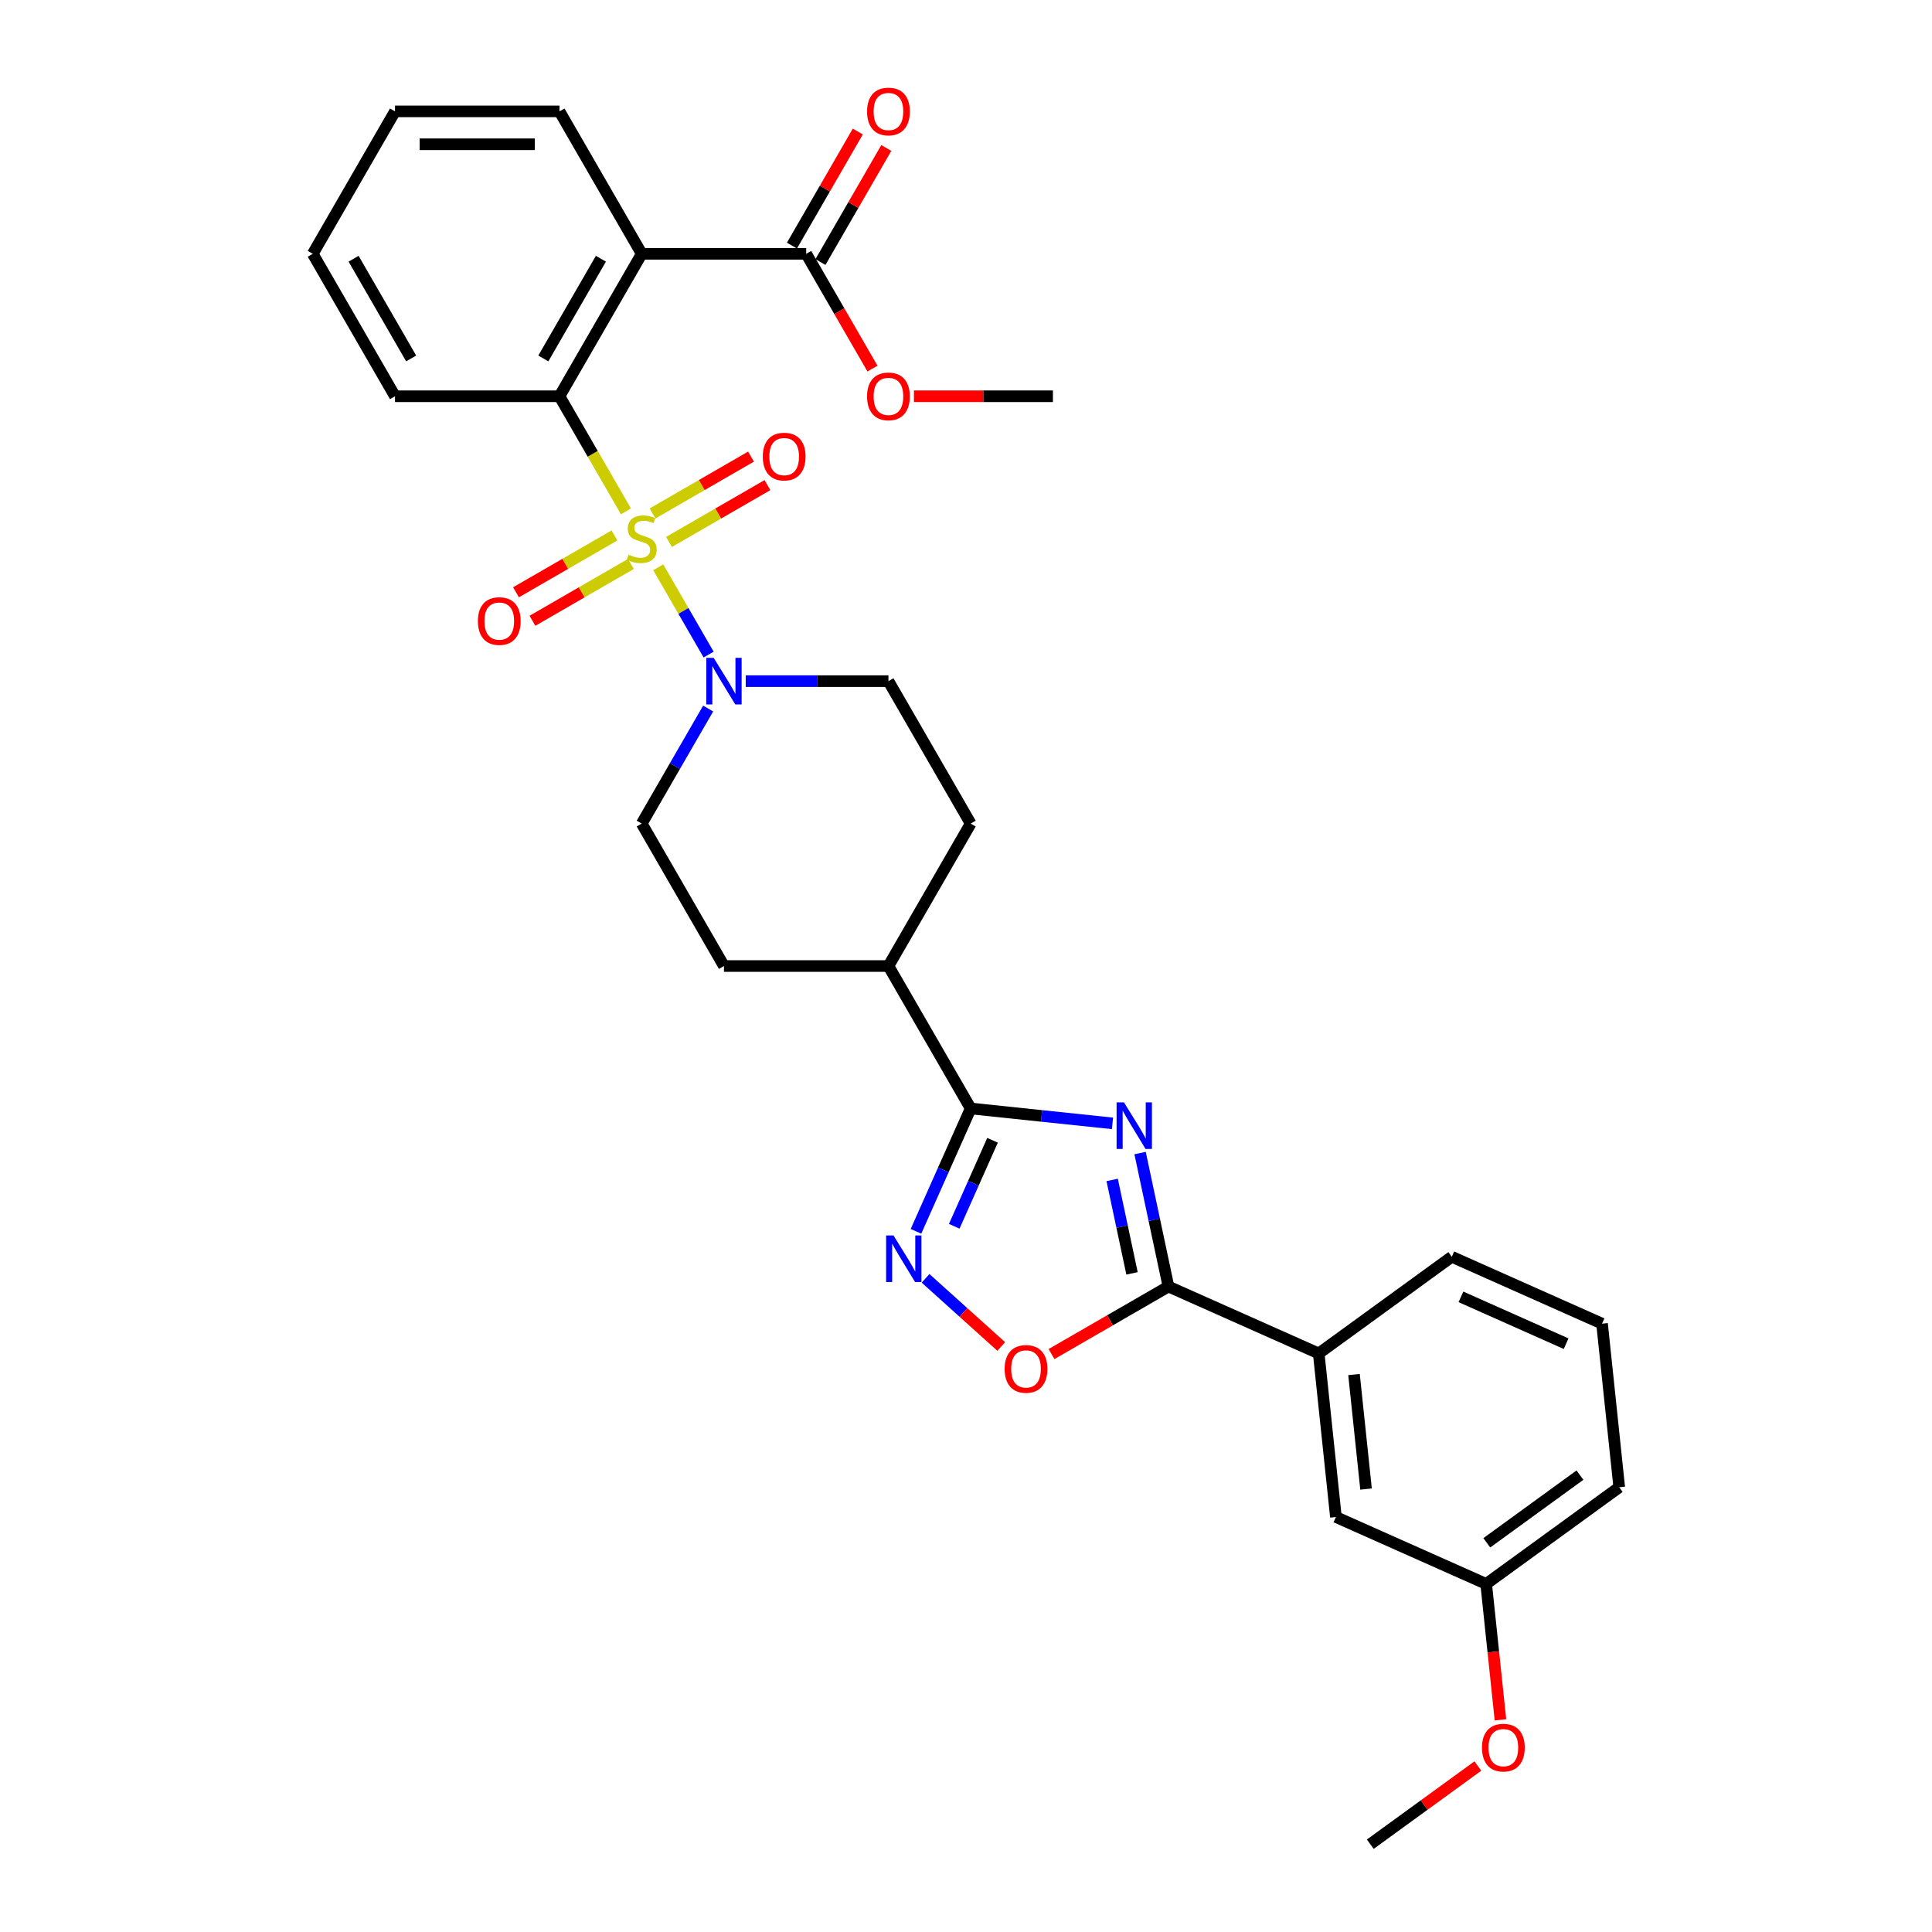 <?xml version='1.0' encoding='iso-8859-1'?>
<svg version='1.1' baseProfile='full'
              xmlns='http://www.w3.org/2000/svg'
                      xmlns:rdkit='http://www.rdkit.org/xml'
                      xmlns:xlink='http://www.w3.org/1999/xlink'
                  xml:space='preserve'
width='1000px' height='1000px' viewBox='0 0 1000 1000'>
<!-- END OF HEADER -->
<rect style='opacity:1.0;fill:#FFFFFF;stroke:none' width='1000' height='1000' x='0' y='0'> </rect>
<path class='bond-1' d='M 323.986,264.681 L 306.787,234.892' style='fill:none;fill-rule:evenodd;stroke:#CCCC00;stroke-width:6px;stroke-linecap:butt;stroke-linejoin:miter;stroke-opacity:1' />
<path class='bond-1' d='M 306.787,234.892 L 289.588,205.102' style='fill:none;fill-rule:evenodd;stroke:#000000;stroke-width:6px;stroke-linecap:butt;stroke-linejoin:miter;stroke-opacity:1' />
<path class='bond-5' d='M 340.698,293.627 L 353.739,316.214' style='fill:none;fill-rule:evenodd;stroke:#CCCC00;stroke-width:6px;stroke-linecap:butt;stroke-linejoin:miter;stroke-opacity:1' />
<path class='bond-5' d='M 353.739,316.214 L 366.78,338.802' style='fill:none;fill-rule:evenodd;stroke:#0000FF;stroke-width:6px;stroke-linecap:butt;stroke-linejoin:miter;stroke-opacity:1' />
<path class='bond-9' d='M 318.04,277.149 L 292.561,291.86' style='fill:none;fill-rule:evenodd;stroke:#CCCC00;stroke-width:6px;stroke-linecap:butt;stroke-linejoin:miter;stroke-opacity:1' />
<path class='bond-9' d='M 292.561,291.86 L 267.082,306.57' style='fill:none;fill-rule:evenodd;stroke:#FF0000;stroke-width:6px;stroke-linecap:butt;stroke-linejoin:miter;stroke-opacity:1' />
<path class='bond-9' d='M 326.554,291.895 L 301.074,306.605' style='fill:none;fill-rule:evenodd;stroke:#CCCC00;stroke-width:6px;stroke-linecap:butt;stroke-linejoin:miter;stroke-opacity:1' />
<path class='bond-9' d='M 301.074,306.605 L 275.595,321.316' style='fill:none;fill-rule:evenodd;stroke:#FF0000;stroke-width:6px;stroke-linecap:butt;stroke-linejoin:miter;stroke-opacity:1' />
<path class='bond-10' d='M 346.271,280.511 L 371.75,265.801' style='fill:none;fill-rule:evenodd;stroke:#CCCC00;stroke-width:6px;stroke-linecap:butt;stroke-linejoin:miter;stroke-opacity:1' />
<path class='bond-10' d='M 371.75,265.801 L 397.229,251.09' style='fill:none;fill-rule:evenodd;stroke:#FF0000;stroke-width:6px;stroke-linecap:butt;stroke-linejoin:miter;stroke-opacity:1' />
<path class='bond-10' d='M 337.757,265.766 L 363.236,251.055' style='fill:none;fill-rule:evenodd;stroke:#CCCC00;stroke-width:6px;stroke-linecap:butt;stroke-linejoin:miter;stroke-opacity:1' />
<path class='bond-10' d='M 363.236,251.055 L 388.716,236.345' style='fill:none;fill-rule:evenodd;stroke:#FF0000;stroke-width:6px;stroke-linecap:butt;stroke-linejoin:miter;stroke-opacity:1' />
<path class='bond-0' d='M 575.819,581.457 L 539.121,577.6' style='fill:none;fill-rule:evenodd;stroke:#0000FF;stroke-width:6px;stroke-linecap:butt;stroke-linejoin:miter;stroke-opacity:1' />
<path class='bond-0' d='M 539.121,577.6 L 502.423,573.743' style='fill:none;fill-rule:evenodd;stroke:#000000;stroke-width:6px;stroke-linecap:butt;stroke-linejoin:miter;stroke-opacity:1' />
<path class='bond-3' d='M 590.106,596.825 L 597.448,631.37' style='fill:none;fill-rule:evenodd;stroke:#0000FF;stroke-width:6px;stroke-linecap:butt;stroke-linejoin:miter;stroke-opacity:1' />
<path class='bond-3' d='M 597.448,631.37 L 604.791,665.916' style='fill:none;fill-rule:evenodd;stroke:#000000;stroke-width:6px;stroke-linecap:butt;stroke-linejoin:miter;stroke-opacity:1' />
<path class='bond-3' d='M 575.654,610.729 L 580.794,634.91' style='fill:none;fill-rule:evenodd;stroke:#0000FF;stroke-width:6px;stroke-linecap:butt;stroke-linejoin:miter;stroke-opacity:1' />
<path class='bond-3' d='M 580.794,634.91 L 585.934,659.092' style='fill:none;fill-rule:evenodd;stroke:#000000;stroke-width:6px;stroke-linecap:butt;stroke-linejoin:miter;stroke-opacity:1' />
<path class='bond-6' d='M 289.588,205.102 L 332.155,131.374' style='fill:none;fill-rule:evenodd;stroke:#000000;stroke-width:6px;stroke-linecap:butt;stroke-linejoin:miter;stroke-opacity:1' />
<path class='bond-6' d='M 281.228,185.529 L 311.025,133.92' style='fill:none;fill-rule:evenodd;stroke:#000000;stroke-width:6px;stroke-linecap:butt;stroke-linejoin:miter;stroke-opacity:1' />
<path class='bond-22' d='M 289.588,205.102 L 204.454,205.102' style='fill:none;fill-rule:evenodd;stroke:#000000;stroke-width:6px;stroke-linecap:butt;stroke-linejoin:miter;stroke-opacity:1' />
<path class='bond-2' d='M 502.423,573.743 L 459.856,500.015' style='fill:none;fill-rule:evenodd;stroke:#000000;stroke-width:6px;stroke-linecap:butt;stroke-linejoin:miter;stroke-opacity:1' />
<path class='bond-4' d='M 502.423,573.743 L 488.267,605.538' style='fill:none;fill-rule:evenodd;stroke:#000000;stroke-width:6px;stroke-linecap:butt;stroke-linejoin:miter;stroke-opacity:1' />
<path class='bond-4' d='M 488.267,605.538 L 474.111,637.333' style='fill:none;fill-rule:evenodd;stroke:#0000FF;stroke-width:6px;stroke-linecap:butt;stroke-linejoin:miter;stroke-opacity:1' />
<path class='bond-4' d='M 513.731,590.207 L 503.822,612.464' style='fill:none;fill-rule:evenodd;stroke:#000000;stroke-width:6px;stroke-linecap:butt;stroke-linejoin:miter;stroke-opacity:1' />
<path class='bond-4' d='M 503.822,612.464 L 493.913,634.72' style='fill:none;fill-rule:evenodd;stroke:#0000FF;stroke-width:6px;stroke-linecap:butt;stroke-linejoin:miter;stroke-opacity:1' />
<path class='bond-11' d='M 604.791,665.916 L 682.565,700.543' style='fill:none;fill-rule:evenodd;stroke:#000000;stroke-width:6px;stroke-linecap:butt;stroke-linejoin:miter;stroke-opacity:1' />
<path class='bond-33' d='M 604.791,665.916 L 574.525,683.39' style='fill:none;fill-rule:evenodd;stroke:#000000;stroke-width:6px;stroke-linecap:butt;stroke-linejoin:miter;stroke-opacity:1' />
<path class='bond-33' d='M 574.525,683.39 L 544.259,700.864' style='fill:none;fill-rule:evenodd;stroke:#FF0000;stroke-width:6px;stroke-linecap:butt;stroke-linejoin:miter;stroke-opacity:1' />
<path class='bond-7' d='M 479.068,661.666 L 498.657,679.304' style='fill:none;fill-rule:evenodd;stroke:#0000FF;stroke-width:6px;stroke-linecap:butt;stroke-linejoin:miter;stroke-opacity:1' />
<path class='bond-7' d='M 498.657,679.304 L 518.247,696.942' style='fill:none;fill-rule:evenodd;stroke:#FF0000;stroke-width:6px;stroke-linecap:butt;stroke-linejoin:miter;stroke-opacity:1' />
<path class='bond-13' d='M 366.534,366.742 L 349.345,396.514' style='fill:none;fill-rule:evenodd;stroke:#0000FF;stroke-width:6px;stroke-linecap:butt;stroke-linejoin:miter;stroke-opacity:1' />
<path class='bond-13' d='M 349.345,396.514 L 332.155,426.287' style='fill:none;fill-rule:evenodd;stroke:#000000;stroke-width:6px;stroke-linecap:butt;stroke-linejoin:miter;stroke-opacity:1' />
<path class='bond-14' d='M 385.994,352.558 L 422.925,352.558' style='fill:none;fill-rule:evenodd;stroke:#0000FF;stroke-width:6px;stroke-linecap:butt;stroke-linejoin:miter;stroke-opacity:1' />
<path class='bond-14' d='M 422.925,352.558 L 459.856,352.558' style='fill:none;fill-rule:evenodd;stroke:#000000;stroke-width:6px;stroke-linecap:butt;stroke-linejoin:miter;stroke-opacity:1' />
<path class='bond-8' d='M 332.155,131.374 L 417.289,131.374' style='fill:none;fill-rule:evenodd;stroke:#000000;stroke-width:6px;stroke-linecap:butt;stroke-linejoin:miter;stroke-opacity:1' />
<path class='bond-21' d='M 332.155,131.374 L 289.588,57.646' style='fill:none;fill-rule:evenodd;stroke:#000000;stroke-width:6px;stroke-linecap:butt;stroke-linejoin:miter;stroke-opacity:1' />
<path class='bond-15' d='M 424.662,135.631 L 441.704,106.114' style='fill:none;fill-rule:evenodd;stroke:#000000;stroke-width:6px;stroke-linecap:butt;stroke-linejoin:miter;stroke-opacity:1' />
<path class='bond-15' d='M 441.704,106.114 L 458.746,76.597' style='fill:none;fill-rule:evenodd;stroke:#FF0000;stroke-width:6px;stroke-linecap:butt;stroke-linejoin:miter;stroke-opacity:1' />
<path class='bond-15' d='M 409.917,127.117 L 426.958,97.6' style='fill:none;fill-rule:evenodd;stroke:#000000;stroke-width:6px;stroke-linecap:butt;stroke-linejoin:miter;stroke-opacity:1' />
<path class='bond-15' d='M 426.958,97.6 L 444,68.083' style='fill:none;fill-rule:evenodd;stroke:#FF0000;stroke-width:6px;stroke-linecap:butt;stroke-linejoin:miter;stroke-opacity:1' />
<path class='bond-19' d='M 417.289,131.374 L 434.439,161.078' style='fill:none;fill-rule:evenodd;stroke:#000000;stroke-width:6px;stroke-linecap:butt;stroke-linejoin:miter;stroke-opacity:1' />
<path class='bond-19' d='M 434.439,161.078 L 451.589,190.783' style='fill:none;fill-rule:evenodd;stroke:#FF0000;stroke-width:6px;stroke-linecap:butt;stroke-linejoin:miter;stroke-opacity:1' />
<path class='bond-16' d='M 682.565,700.543 L 691.464,785.21' style='fill:none;fill-rule:evenodd;stroke:#000000;stroke-width:6px;stroke-linecap:butt;stroke-linejoin:miter;stroke-opacity:1' />
<path class='bond-16' d='M 700.833,711.463 L 707.063,770.73' style='fill:none;fill-rule:evenodd;stroke:#000000;stroke-width:6px;stroke-linecap:butt;stroke-linejoin:miter;stroke-opacity:1' />
<path class='bond-24' d='M 682.565,700.543 L 751.44,650.502' style='fill:none;fill-rule:evenodd;stroke:#000000;stroke-width:6px;stroke-linecap:butt;stroke-linejoin:miter;stroke-opacity:1' />
<path class='bond-12' d='M 459.856,500.015 L 502.423,426.287' style='fill:none;fill-rule:evenodd;stroke:#000000;stroke-width:6px;stroke-linecap:butt;stroke-linejoin:miter;stroke-opacity:1' />
<path class='bond-31' d='M 459.856,500.015 L 374.722,500.015' style='fill:none;fill-rule:evenodd;stroke:#000000;stroke-width:6px;stroke-linecap:butt;stroke-linejoin:miter;stroke-opacity:1' />
<path class='bond-17' d='M 332.155,426.287 L 374.722,500.015' style='fill:none;fill-rule:evenodd;stroke:#000000;stroke-width:6px;stroke-linecap:butt;stroke-linejoin:miter;stroke-opacity:1' />
<path class='bond-18' d='M 459.856,352.558 L 502.423,426.287' style='fill:none;fill-rule:evenodd;stroke:#000000;stroke-width:6px;stroke-linecap:butt;stroke-linejoin:miter;stroke-opacity:1' />
<path class='bond-20' d='M 691.464,785.21 L 769.238,819.837' style='fill:none;fill-rule:evenodd;stroke:#000000;stroke-width:6px;stroke-linecap:butt;stroke-linejoin:miter;stroke-opacity:1' />
<path class='bond-27' d='M 473.052,205.102 L 509.021,205.102' style='fill:none;fill-rule:evenodd;stroke:#FF0000;stroke-width:6px;stroke-linecap:butt;stroke-linejoin:miter;stroke-opacity:1' />
<path class='bond-27' d='M 509.021,205.102 L 544.99,205.102' style='fill:none;fill-rule:evenodd;stroke:#000000;stroke-width:6px;stroke-linecap:butt;stroke-linejoin:miter;stroke-opacity:1' />
<path class='bond-23' d='M 769.238,819.837 L 772.935,855.011' style='fill:none;fill-rule:evenodd;stroke:#000000;stroke-width:6px;stroke-linecap:butt;stroke-linejoin:miter;stroke-opacity:1' />
<path class='bond-23' d='M 772.935,855.011 L 776.632,890.185' style='fill:none;fill-rule:evenodd;stroke:#FF0000;stroke-width:6px;stroke-linecap:butt;stroke-linejoin:miter;stroke-opacity:1' />
<path class='bond-34' d='M 769.238,819.837 L 838.113,769.797' style='fill:none;fill-rule:evenodd;stroke:#000000;stroke-width:6px;stroke-linecap:butt;stroke-linejoin:miter;stroke-opacity:1' />
<path class='bond-34' d='M 769.561,798.556 L 817.773,763.528' style='fill:none;fill-rule:evenodd;stroke:#000000;stroke-width:6px;stroke-linecap:butt;stroke-linejoin:miter;stroke-opacity:1' />
<path class='bond-32' d='M 289.588,57.646 L 204.454,57.646' style='fill:none;fill-rule:evenodd;stroke:#000000;stroke-width:6px;stroke-linecap:butt;stroke-linejoin:miter;stroke-opacity:1' />
<path class='bond-32' d='M 276.818,74.672 L 217.225,74.672' style='fill:none;fill-rule:evenodd;stroke:#000000;stroke-width:6px;stroke-linecap:butt;stroke-linejoin:miter;stroke-opacity:1' />
<path class='bond-30' d='M 204.454,205.102 L 161.887,131.374' style='fill:none;fill-rule:evenodd;stroke:#000000;stroke-width:6px;stroke-linecap:butt;stroke-linejoin:miter;stroke-opacity:1' />
<path class='bond-30' d='M 212.815,185.529 L 183.018,133.92' style='fill:none;fill-rule:evenodd;stroke:#000000;stroke-width:6px;stroke-linecap:butt;stroke-linejoin:miter;stroke-opacity:1' />
<path class='bond-28' d='M 764.941,914.092 L 737.101,934.319' style='fill:none;fill-rule:evenodd;stroke:#FF0000;stroke-width:6px;stroke-linecap:butt;stroke-linejoin:miter;stroke-opacity:1' />
<path class='bond-28' d='M 737.101,934.319 L 709.262,954.545' style='fill:none;fill-rule:evenodd;stroke:#000000;stroke-width:6px;stroke-linecap:butt;stroke-linejoin:miter;stroke-opacity:1' />
<path class='bond-25' d='M 751.44,650.502 L 829.214,685.129' style='fill:none;fill-rule:evenodd;stroke:#000000;stroke-width:6px;stroke-linecap:butt;stroke-linejoin:miter;stroke-opacity:1' />
<path class='bond-25' d='M 756.181,671.251 L 810.622,695.49' style='fill:none;fill-rule:evenodd;stroke:#000000;stroke-width:6px;stroke-linecap:butt;stroke-linejoin:miter;stroke-opacity:1' />
<path class='bond-26' d='M 829.214,685.129 L 838.113,769.797' style='fill:none;fill-rule:evenodd;stroke:#000000;stroke-width:6px;stroke-linecap:butt;stroke-linejoin:miter;stroke-opacity:1' />
<path class='bond-29' d='M 204.454,57.646 L 161.887,131.374' style='fill:none;fill-rule:evenodd;stroke:#000000;stroke-width:6px;stroke-linecap:butt;stroke-linejoin:miter;stroke-opacity:1' />
<path  class='atom-0' d='M 325.345 287.105
Q 325.617 287.207, 326.741 287.684
Q 327.865 288.161, 329.091 288.467
Q 330.351 288.74, 331.576 288.74
Q 333.858 288.74, 335.186 287.65
Q 336.514 286.526, 336.514 284.585
Q 336.514 283.257, 335.833 282.44
Q 335.186 281.623, 334.165 281.18
Q 333.143 280.737, 331.44 280.226
Q 329.295 279.579, 328.001 278.966
Q 326.741 278.354, 325.821 277.059
Q 324.936 275.765, 324.936 273.586
Q 324.936 270.555, 326.979 268.682
Q 329.057 266.809, 333.143 266.809
Q 335.935 266.809, 339.102 268.137
L 338.319 270.76
Q 335.425 269.568, 333.245 269.568
Q 330.895 269.568, 329.601 270.555
Q 328.307 271.509, 328.341 273.177
Q 328.341 274.471, 328.988 275.255
Q 329.669 276.038, 330.623 276.481
Q 331.611 276.923, 333.245 277.434
Q 335.425 278.115, 336.719 278.796
Q 338.013 279.477, 338.932 280.874
Q 339.886 282.236, 339.886 284.585
Q 339.886 287.923, 337.638 289.727
Q 335.425 291.498, 331.713 291.498
Q 329.567 291.498, 327.933 291.021
Q 326.332 290.579, 324.425 289.796
L 325.345 287.105
' fill='#CCCC00'/>
<path  class='atom-1' d='M 581.762 570.587
L 589.662 583.357
Q 590.445 584.617, 591.705 586.899
Q 592.965 589.18, 593.033 589.316
L 593.033 570.587
L 596.234 570.587
L 596.234 594.697
L 592.931 594.697
L 584.452 580.735
Q 583.464 579.1, 582.409 577.227
Q 581.387 575.354, 581.08 574.776
L 581.08 594.697
L 577.948 594.697
L 577.948 570.587
L 581.762 570.587
' fill='#0000FF'/>
<path  class='atom-5' d='M 462.467 639.462
L 470.367 652.232
Q 471.151 653.492, 472.41 655.773
Q 473.67 658.055, 473.739 658.191
L 473.739 639.462
L 476.94 639.462
L 476.94 663.572
L 473.636 663.572
L 465.157 649.61
Q 464.17 647.975, 463.114 646.102
Q 462.092 644.229, 461.786 643.65
L 461.786 663.572
L 458.653 663.572
L 458.653 639.462
L 462.467 639.462
' fill='#0000FF'/>
<path  class='atom-6' d='M 369.393 340.503
L 377.293 353.274
Q 378.077 354.534, 379.337 356.815
Q 380.597 359.097, 380.665 359.233
L 380.665 340.503
L 383.866 340.503
L 383.866 364.613
L 380.563 364.613
L 372.083 350.651
Q 371.096 349.017, 370.04 347.144
Q 369.018 345.271, 368.712 344.692
L 368.712 364.613
L 365.579 364.613
L 365.579 340.503
L 369.393 340.503
' fill='#0000FF'/>
<path  class='atom-8' d='M 519.996 708.551
Q 519.996 702.762, 522.856 699.526
Q 525.717 696.291, 531.063 696.291
Q 536.41 696.291, 539.27 699.526
Q 542.131 702.762, 542.131 708.551
Q 542.131 714.408, 539.236 717.745
Q 536.341 721.048, 531.063 721.048
Q 525.751 721.048, 522.856 717.745
Q 519.996 714.442, 519.996 708.551
M 531.063 718.324
Q 534.741 718.324, 536.716 715.872
Q 538.725 713.386, 538.725 708.551
Q 538.725 703.817, 536.716 701.433
Q 534.741 699.016, 531.063 699.016
Q 527.385 699.016, 525.376 701.399
Q 523.401 703.783, 523.401 708.551
Q 523.401 713.42, 525.376 715.872
Q 527.385 718.324, 531.063 718.324
' fill='#FF0000'/>
<path  class='atom-10' d='M 247.36 321.465
Q 247.36 315.676, 250.22 312.441
Q 253.081 309.206, 258.427 309.206
Q 263.774 309.206, 266.634 312.441
Q 269.495 315.676, 269.495 321.465
Q 269.495 327.323, 266.6 330.66
Q 263.706 333.963, 258.427 333.963
Q 253.115 333.963, 250.22 330.66
Q 247.36 327.357, 247.36 321.465
M 258.427 331.239
Q 262.105 331.239, 264.08 328.787
Q 266.089 326.301, 266.089 321.465
Q 266.089 316.732, 264.08 314.348
Q 262.105 311.93, 258.427 311.93
Q 254.749 311.93, 252.74 314.314
Q 250.765 316.698, 250.765 321.465
Q 250.765 326.335, 252.74 328.787
Q 254.749 331.239, 258.427 331.239
' fill='#FF0000'/>
<path  class='atom-11' d='M 394.816 236.331
Q 394.816 230.542, 397.677 227.307
Q 400.537 224.072, 405.884 224.072
Q 411.23 224.072, 414.09 227.307
Q 416.951 230.542, 416.951 236.331
Q 416.951 242.189, 414.056 245.526
Q 411.162 248.829, 405.884 248.829
Q 400.571 248.829, 397.677 245.526
Q 394.816 242.223, 394.816 236.331
M 405.884 246.105
Q 409.561 246.105, 411.536 243.653
Q 413.546 241.167, 413.546 236.331
Q 413.546 231.598, 411.536 229.214
Q 409.561 226.796, 405.884 226.796
Q 402.206 226.796, 400.197 229.18
Q 398.222 231.564, 398.222 236.331
Q 398.222 241.201, 400.197 243.653
Q 402.206 246.105, 405.884 246.105
' fill='#FF0000'/>
<path  class='atom-16' d='M 448.789 57.714
Q 448.789 51.925, 451.649 48.69
Q 454.51 45.455, 459.856 45.455
Q 465.203 45.455, 468.063 48.69
Q 470.924 51.925, 470.924 57.714
Q 470.924 63.571, 468.029 66.908
Q 465.135 70.212, 459.856 70.212
Q 454.544 70.212, 451.649 66.908
Q 448.789 63.605, 448.789 57.714
M 459.856 67.487
Q 463.534 67.487, 465.509 65.035
Q 467.518 62.549, 467.518 57.714
Q 467.518 52.98, 465.509 50.597
Q 463.534 48.179, 459.856 48.179
Q 456.179 48.179, 454.169 50.563
Q 452.194 52.946, 452.194 57.714
Q 452.194 62.584, 454.169 65.035
Q 456.179 67.487, 459.856 67.487
' fill='#FF0000'/>
<path  class='atom-20' d='M 448.789 205.17
Q 448.789 199.381, 451.649 196.146
Q 454.51 192.911, 459.856 192.911
Q 465.203 192.911, 468.063 196.146
Q 470.924 199.381, 470.924 205.17
Q 470.924 211.027, 468.029 214.365
Q 465.135 217.668, 459.856 217.668
Q 454.544 217.668, 451.649 214.365
Q 448.789 211.061, 448.789 205.17
M 459.856 214.944
Q 463.534 214.944, 465.509 212.492
Q 467.518 210.006, 467.518 205.17
Q 467.518 200.437, 465.509 198.053
Q 463.534 195.635, 459.856 195.635
Q 456.179 195.635, 454.169 198.019
Q 452.194 200.403, 452.194 205.17
Q 452.194 210.04, 454.169 212.492
Q 456.179 214.944, 459.856 214.944
' fill='#FF0000'/>
<path  class='atom-24' d='M 767.069 904.573
Q 767.069 898.784, 769.93 895.549
Q 772.79 892.314, 778.137 892.314
Q 783.483 892.314, 786.344 895.549
Q 789.204 898.784, 789.204 904.573
Q 789.204 910.43, 786.31 913.768
Q 783.415 917.071, 778.137 917.071
Q 772.824 917.071, 769.93 913.768
Q 767.069 910.464, 767.069 904.573
M 778.137 914.346
Q 781.814 914.346, 783.79 911.895
Q 785.799 909.409, 785.799 904.573
Q 785.799 899.84, 783.79 897.456
Q 781.814 895.038, 778.137 895.038
Q 774.459 895.038, 772.45 897.422
Q 770.475 899.806, 770.475 904.573
Q 770.475 909.443, 772.45 911.895
Q 774.459 914.346, 778.137 914.346
' fill='#FF0000'/>
</svg>
